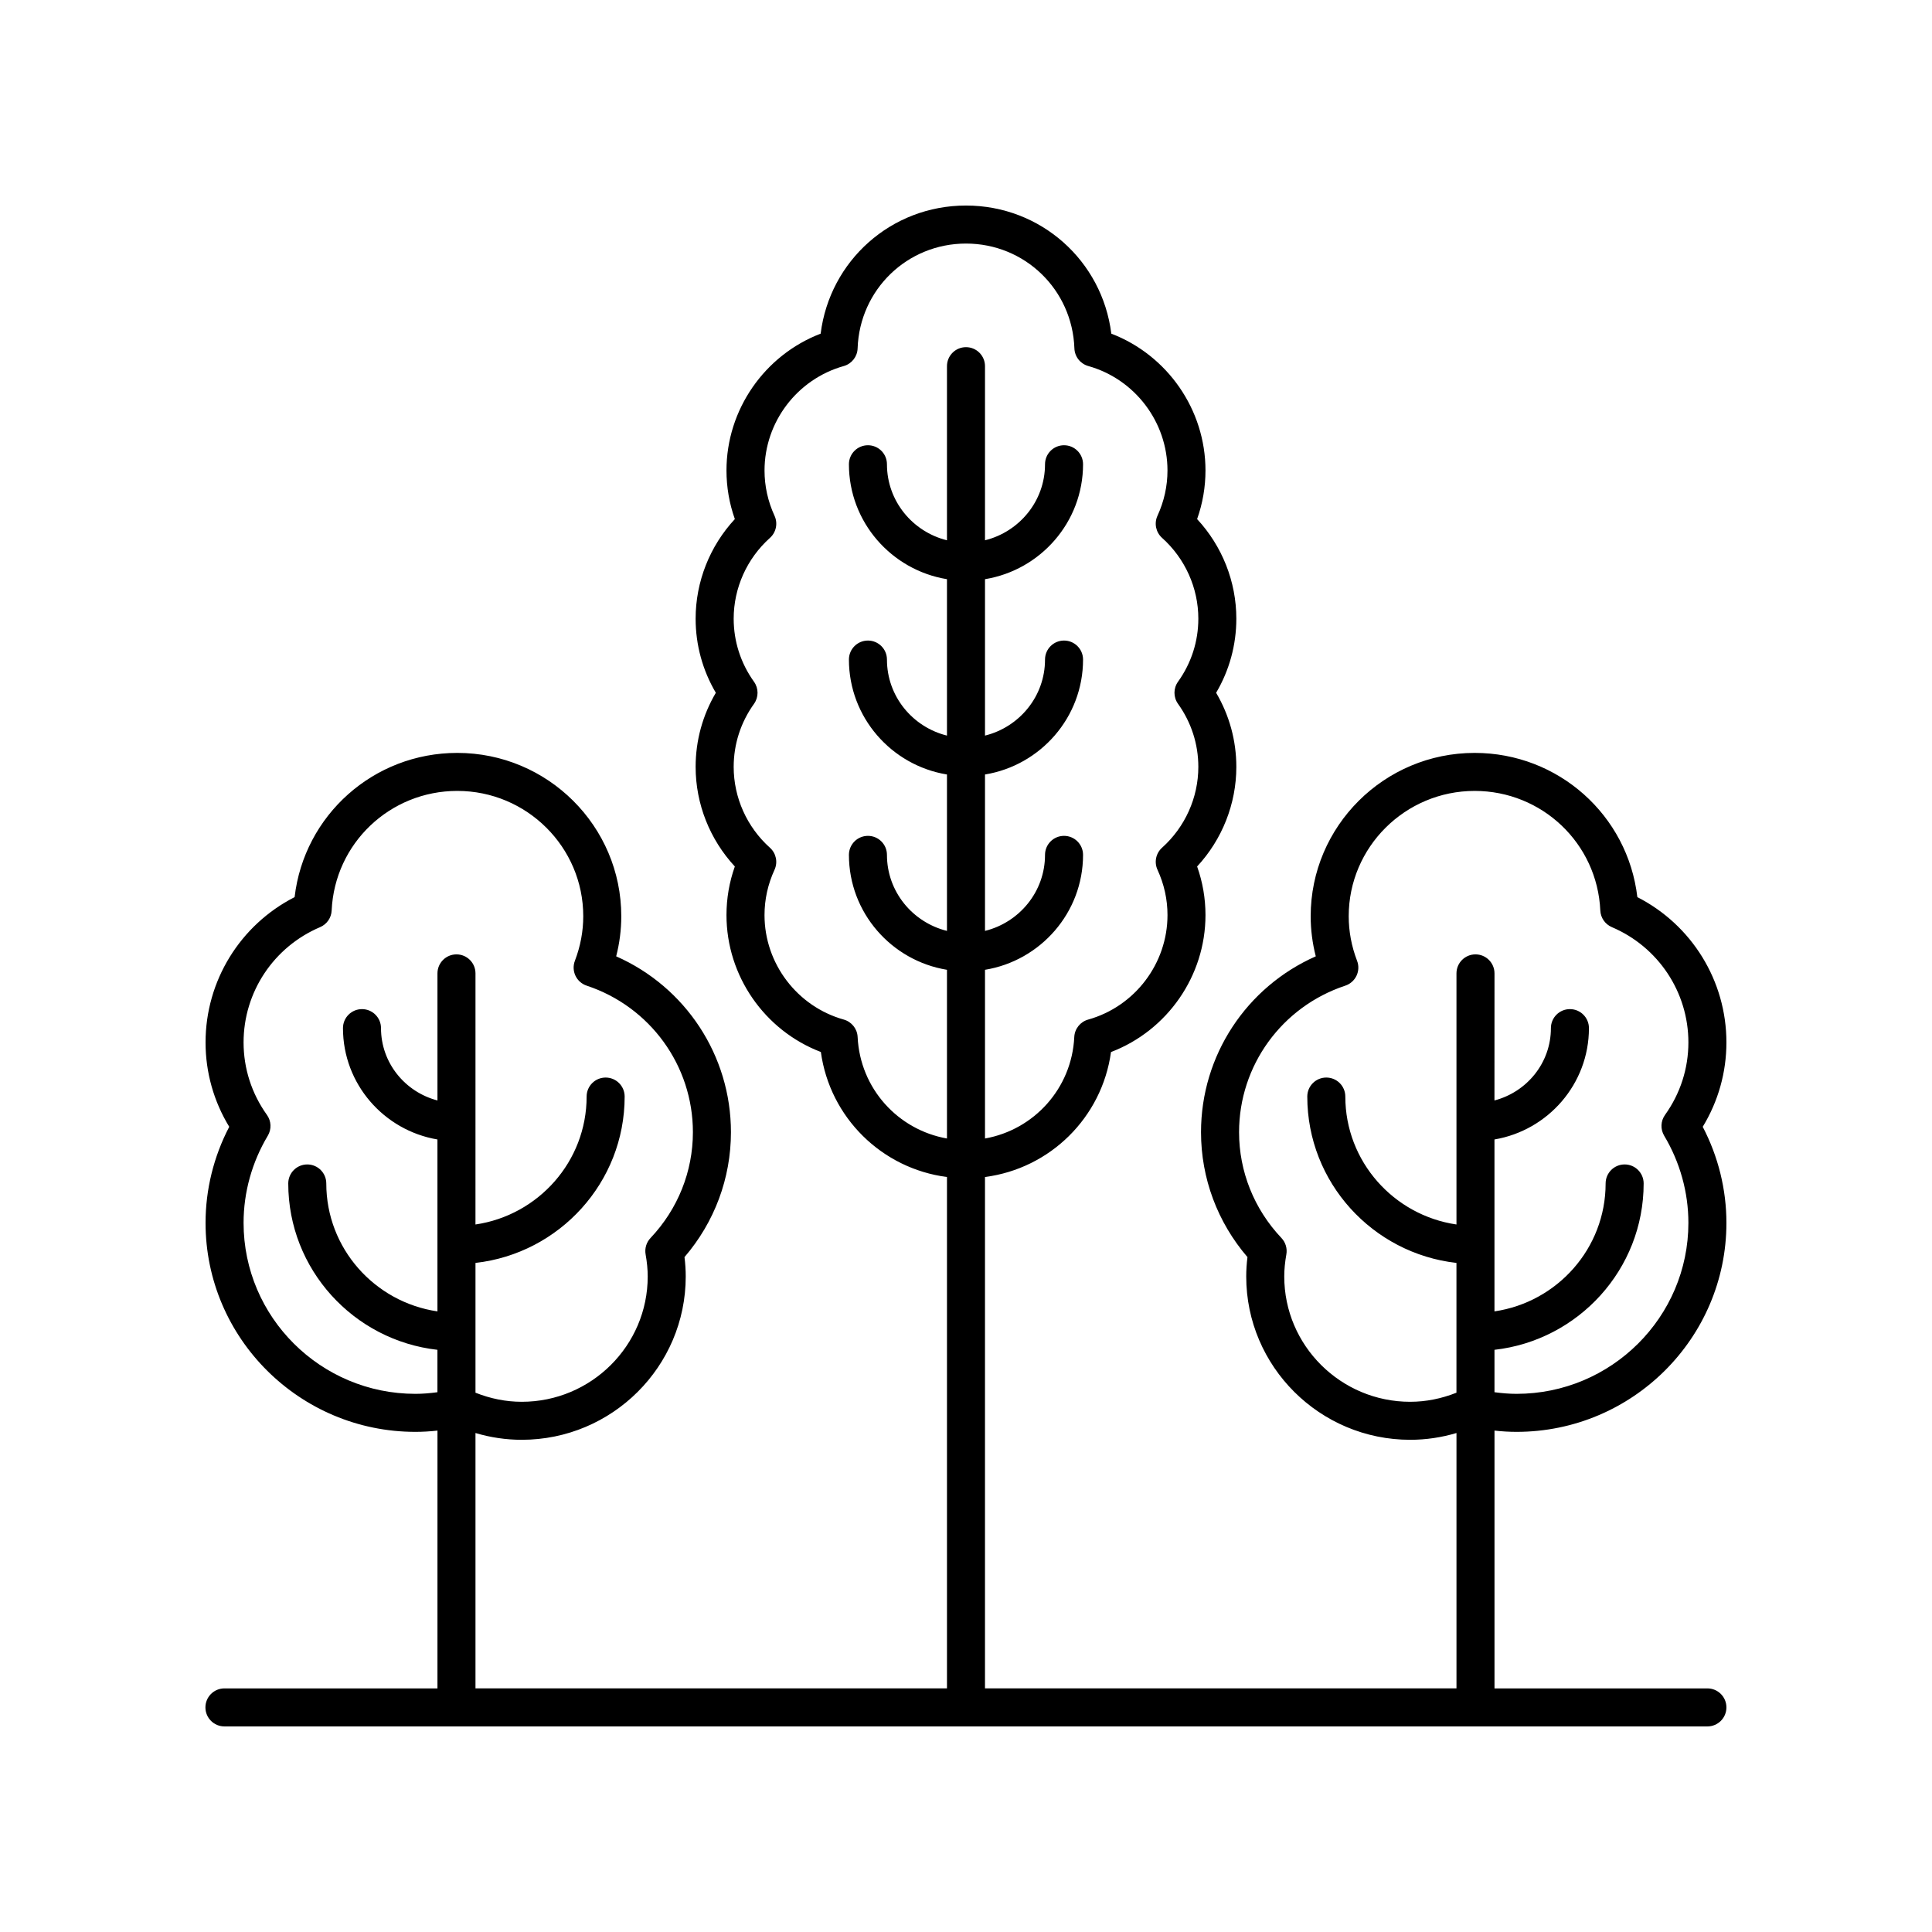 <?xml version="1.0" encoding="UTF-8"?>
<!-- The Best Svg Icon site in the world: iconSvg.co, Visit us! https://iconsvg.co -->
<svg fill="#000000" width="800px" height="800px" version="1.1" viewBox="144 144 512 512" xmlns="http://www.w3.org/2000/svg">
 <path d="m203.48 601.52h393c2.781 0 5.039-2.254 5.039-5.039s-2.254-5.039-5.039-5.039h-56.422v-68.32c1.969 0.219 3.922 0.336 5.848 0.336 30.664 0 55.613-24.84 55.613-55.379 0-8.848-2.164-17.59-6.277-25.465 4.113-6.758 6.277-14.426 6.277-22.363 0-16.328-9.168-31.125-23.605-38.504-2.523-21.668-20.895-38.219-43.113-38.219-23.965 0-43.457 19.414-43.457 43.281 0 3.582 0.453 7.141 1.352 10.629-18.379 8.121-30.414 26.277-30.414 46.602 0 12.191 4.352 23.852 12.309 33.105-0.219 1.762-0.328 3.461-0.328 5.137 0 23.867 19.492 43.281 43.457 43.281 4.176 0 8.281-0.613 12.262-1.797v67.676h-124.95v-135.52c17.25-2.242 31.004-15.75 33.395-33.117 14.902-5.684 25.039-20.137 25.039-36.297 0-4.414-0.746-8.734-2.215-12.879 6.641-7.164 10.391-16.602 10.391-26.395 0-6.957-1.844-13.676-5.356-19.637 3.512-5.957 5.356-12.684 5.356-19.641 0-9.797-3.75-19.23-10.395-26.391 1.473-4.152 2.219-8.473 2.219-12.887 0-16.121-10.098-30.559-24.957-36.254-2.402-19.309-18.684-33.953-38.512-33.953s-36.109 14.648-38.516 33.953c-14.859 5.699-24.957 20.133-24.957 36.254 0 4.414 0.746 8.734 2.219 12.887-6.644 7.16-10.395 16.594-10.395 26.391 0 6.957 1.844 13.684 5.356 19.641-3.512 5.957-5.356 12.68-5.356 19.637 0 9.797 3.75 19.23 10.391 26.395-1.473 4.148-2.215 8.469-2.215 12.879 0 16.148 10.121 30.598 25.012 36.281 2.391 17.383 16.156 30.902 33.422 33.133v135.52h-124.95v-67.676c3.984 1.184 8.086 1.797 12.262 1.797 23.965 0 43.457-19.414 43.457-43.281 0-1.676-0.109-3.375-0.328-5.137 7.957-9.254 12.309-20.914 12.309-33.105 0-20.324-12.035-38.48-30.414-46.602 0.898-3.488 1.352-7.047 1.352-10.629 0-23.867-19.492-43.281-43.457-43.281-22.223 0-40.594 16.551-43.113 38.219-14.434 7.379-23.602 22.176-23.602 38.504 0 7.938 2.164 15.605 6.277 22.363-4.117 7.875-6.277 16.617-6.277 25.465 0 30.539 24.945 55.379 55.613 55.379 1.926 0 3.879-0.117 5.848-0.336l-0.004 68.32h-56.453c-2.781 0-5.039 2.254-5.039 5.039s2.258 5.039 5.039 5.039zm314.24-86.031c-18.406 0-33.379-14.898-33.379-33.207 0-1.852 0.184-3.766 0.555-5.852 0.281-1.574-0.203-3.188-1.301-4.348-7.242-7.652-11.23-17.609-11.23-28.043 0-17.645 11.316-33.25 28.156-38.832 1.309-0.434 2.379-1.383 2.969-2.629 0.59-1.238 0.645-2.672 0.148-3.957-1.473-3.844-2.215-7.812-2.215-11.812 0-18.309 14.973-33.207 33.379-33.207 17.867 0 32.496 13.918 33.297 31.691 0.09 1.938 1.277 3.652 3.062 4.41 12.32 5.238 20.281 17.23 20.281 30.547 0 6.906-2.141 13.551-6.191 19.211-1.168 1.633-1.254 3.797-0.227 5.519 4.199 7.019 6.418 15.008 6.418 23.098 0 24.98-20.43 45.305-45.539 45.305-1.91 0-3.871-0.164-5.848-0.43v-11.238c22.211-2.504 39.531-21.305 39.531-44.086 0-2.785-2.254-5.039-5.039-5.039-2.781 0-5.039 2.254-5.039 5.039 0 17.211-12.82 31.465-29.457 33.902v-45.559c14.188-2.398 25.035-14.699 25.035-29.504 0-2.785-2.254-5.039-5.039-5.039-2.781 0-5.039 2.254-5.039 5.039 0 9.223-6.379 16.926-14.961 19.164l0.012-33.672c0-2.785-2.254-5.039-5.039-5.039-2.781 0-5.039 2.254-5.039 5.039v66.543c-16.633-2.438-29.457-16.691-29.457-33.902 0-2.785-2.254-5.039-5.039-5.039-2.781 0-5.039 2.254-5.039 5.039 0 22.777 17.324 41.582 39.531 44.086v34.395c-3.941 1.562-8.051 2.406-12.258 2.406zm-146.44-96.684c-0.102-2.164-1.586-4.023-3.672-4.609-12.367-3.469-21.004-14.855-21.004-27.684 0-4.144 0.891-8.184 2.648-12 0.926-2.008 0.434-4.383-1.211-5.856-6.109-5.477-9.609-13.285-9.609-21.422 0-6.008 1.859-11.785 5.383-16.703 1.254-1.758 1.254-4.109 0-5.863-3.523-4.922-5.383-10.695-5.383-16.707 0-8.137 3.504-15.941 9.609-21.41 1.648-1.477 2.141-3.852 1.219-5.859-1.758-3.824-2.652-7.863-2.652-12.004 0-12.828 8.633-24.211 20.996-27.68 2.109-0.594 3.598-2.484 3.672-4.68 0.535-15.578 13.152-27.781 28.723-27.781s28.188 12.203 28.727 27.773c0.078 2.195 1.562 4.082 3.672 4.68 12.363 3.469 20.996 14.855 20.996 27.68 0 4.144-0.895 8.184-2.652 12.004-0.922 2.008-0.43 4.383 1.219 5.859 6.106 5.473 9.609 13.273 9.609 21.41 0 6.012-1.859 11.789-5.383 16.707-1.254 1.758-1.254 4.109 0 5.863 3.523 4.922 5.383 10.695 5.383 16.703 0 8.137-3.504 15.945-9.609 21.422-1.645 1.473-2.137 3.848-1.211 5.856 1.758 3.816 2.648 7.856 2.648 12 0 12.84-8.648 24.23-21.027 27.695-2.09 0.586-3.57 2.441-3.676 4.609-0.652 13.637-10.676 24.602-23.66 26.906v-44.707c14.711-2.41 25.984-15.133 25.984-30.457 0-2.785-2.254-5.039-5.039-5.039-2.781 0-5.039 2.254-5.039 5.039 0 9.746-6.797 17.891-15.906 20.148v-41.449c14.711-2.41 25.984-15.133 25.984-30.457 0-2.785-2.254-5.039-5.039-5.039-2.781 0-5.039 2.254-5.039 5.039 0 9.746-6.797 17.891-15.906 20.148v-41.449c14.711-2.41 25.984-15.133 25.984-30.457 0-2.785-2.254-5.039-5.039-5.039-2.781 0-5.039 2.254-5.039 5.039 0 9.746-6.797 17.891-15.906 20.148v-46.141c0-2.785-2.254-5.039-5.039-5.039-2.781 0-5.039 2.254-5.039 5.039v46.141c-9.109-2.258-15.906-10.402-15.906-20.148 0-2.785-2.254-5.039-5.039-5.039-2.781 0-5.039 2.254-5.039 5.039 0 15.324 11.27 28.047 25.984 30.457v41.449c-9.109-2.258-15.906-10.402-15.906-20.148 0-2.785-2.254-5.039-5.039-5.039-2.781 0-5.039 2.254-5.039 5.039 0 15.324 11.27 28.047 25.984 30.457v41.449c-9.109-2.258-15.906-10.402-15.906-20.148 0-2.785-2.254-5.039-5.039-5.039-2.781 0-5.039 2.254-5.039 5.039 0 15.324 11.27 28.047 25.984 30.457v44.707c-12.996-2.289-23.031-13.262-23.676-26.91zm-117.19 94.578c-25.109 0-45.539-20.324-45.539-45.305 0-8.09 2.219-16.078 6.418-23.094 1.027-1.723 0.941-3.887-0.227-5.519-4.051-5.664-6.191-12.309-6.191-19.215 0-13.32 7.961-25.309 20.281-30.547 1.785-0.758 2.973-2.469 3.062-4.41 0.805-17.77 15.43-31.691 33.297-31.691 18.406 0 33.379 14.898 33.379 33.207 0 4-0.746 7.969-2.215 11.812-0.496 1.285-0.438 2.715 0.148 3.957 0.59 1.246 1.66 2.195 2.969 2.629 16.84 5.586 28.156 21.191 28.156 38.832 0 10.434-3.988 20.395-11.23 28.043-1.102 1.16-1.582 2.773-1.301 4.348 0.371 2.086 0.555 4 0.555 5.852 0 18.309-14.973 33.207-33.379 33.207-4.207 0-8.316-0.84-12.262-2.406v-34.395c22.211-2.504 39.531-21.305 39.531-44.086 0-2.785-2.254-5.039-5.039-5.039-2.781 0-5.039 2.254-5.039 5.039 0 17.211-12.82 31.465-29.457 33.902l0.004-66.543c0-2.785-2.254-5.039-5.039-5.039-2.781 0-5.039 2.254-5.039 5.039v33.672c-8.578-2.238-14.961-9.941-14.961-19.164 0-2.785-2.254-5.039-5.039-5.039-2.781 0-5.039 2.254-5.039 5.039 0 14.805 10.848 27.102 25.035 29.504v45.559c-16.633-2.438-29.457-16.691-29.457-33.902 0-2.785-2.254-5.039-5.039-5.039-2.781 0-5.039 2.254-5.039 5.039 0 22.777 17.324 41.582 39.531 44.086v11.238c-1.969 0.266-3.926 0.43-5.836 0.43z"/>
</svg>